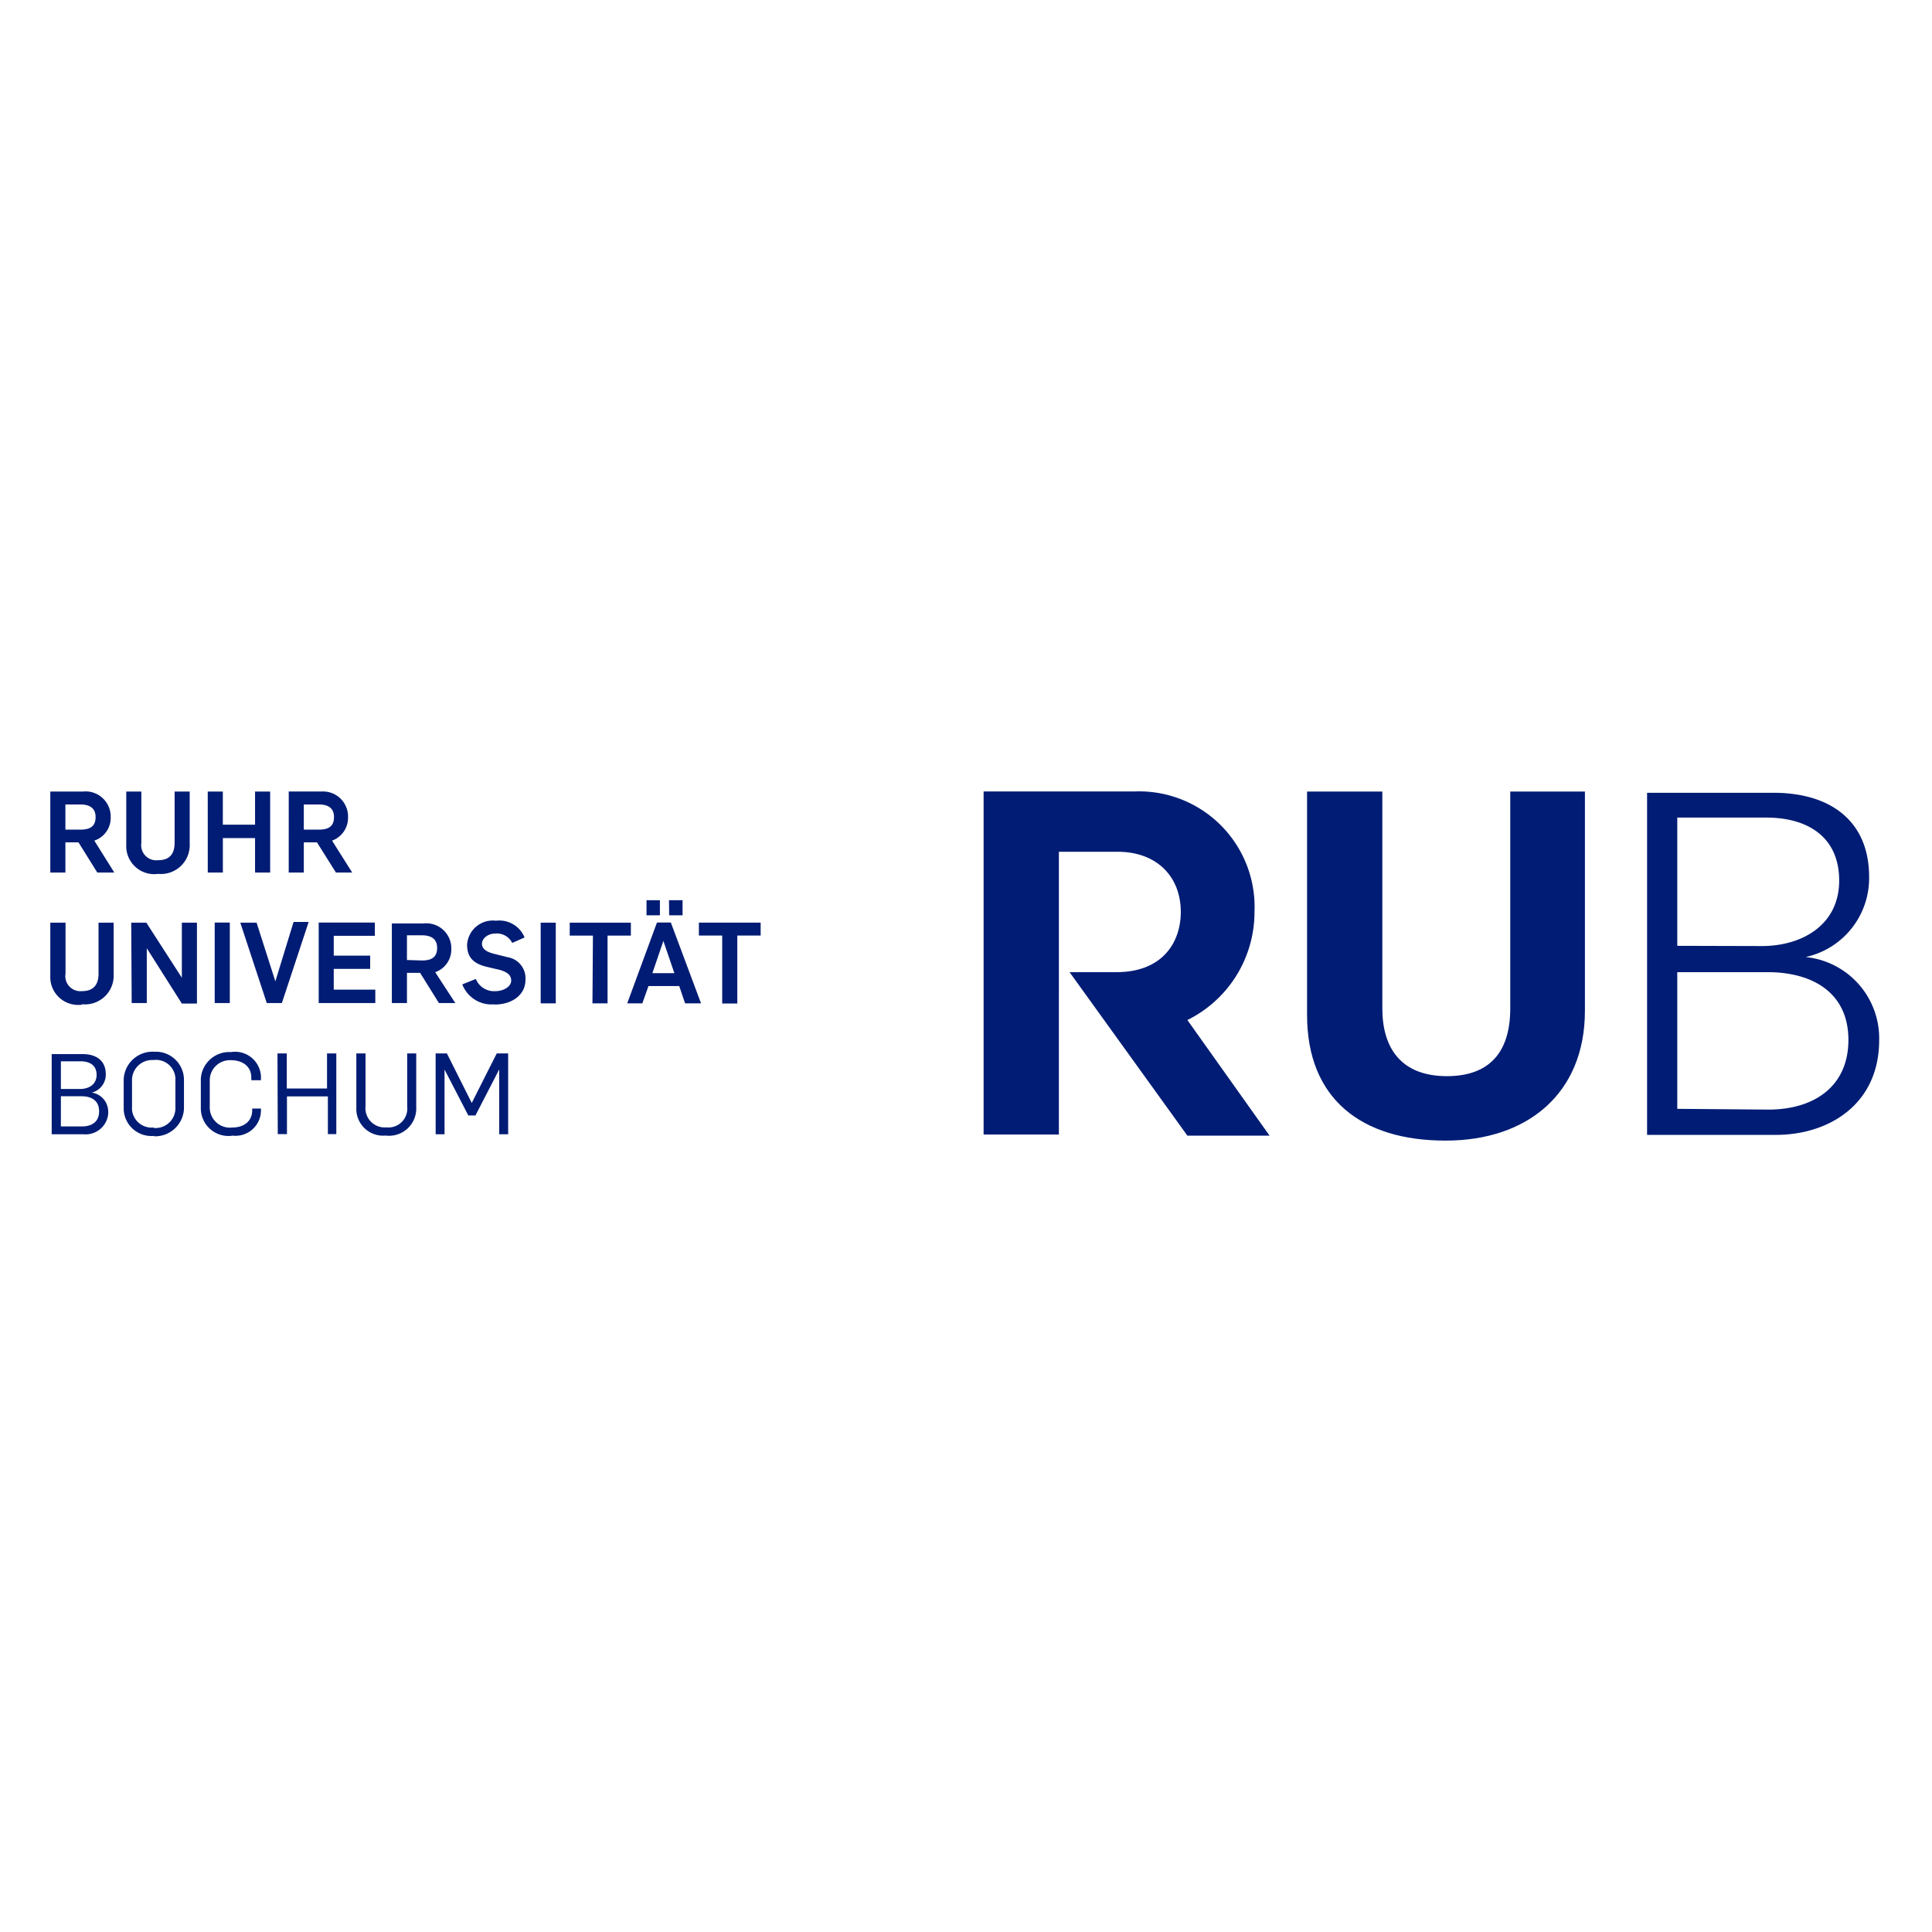 <?xml version="1.0" encoding="UTF-8"?>
<svg xmlns="http://www.w3.org/2000/svg" id="svg4903" viewBox="0 0 768 768">
  <defs>
    <style>.cls-1{fill:#001c74;}</style>
  </defs>
  <path class="cls-1" d="M654.74,451.13H706c20.82,0,41-12,41-37.69a32.48,32.48,0,0,0-29.25-33h0A32.08,32.08,0,0,0,743,348.58c0-22-15.08-33.44-38.06-33.44H654.74Zm12-10.35V386.45h35.9c17.95,0,32.13,8.2,32.13,26.93s-13.94,27.7-31.77,27.7Zm0-64.8V325h35.36c16.22,0,29,7.48,29,25.07s-14.72,26-30.75,26Z"></path>
  <path class="cls-1" d="M574.81,453.4c31.89,0,55.22-18.31,55.22-51.63V314.66H600.35v86.21c0,17.95-8.79,26.92-25.18,26.92-17.95,0-25.67-10.88-25.67-26.92V314.66H519.58V403.5c0,33.45,21.84,49.9,54.87,49.9"></path>
  <path class="cls-1" d="M472,405.48a47.86,47.86,0,0,0,26.68-43,45.94,45.94,0,0,0-43.95-47.86c-1.3-.06-2.6-.06-3.91,0H391V451h29.92V338.59h23.27c16,0,25.19,10.17,25.19,23.93,0,12-7.18,23.93-25.61,23.93h-18.6l46.84,65h32.67Z"></path>
  <path class="cls-1" d="M173.18,450.89h3.53V425.16h0l9.45,18.25H189l9.45-18.31h0v25.79H202V418.76h-4.54l-9.93,19.68h0l-9.88-19.68h-4.48Zm-19.69.54a10.84,10.84,0,0,0,11.92-9.62,11.1,11.1,0,0,0,.05-1.63V418.76h-3.59v21.12a7.5,7.5,0,0,1-6.61,8.26,7.59,7.59,0,0,1-1.65,0,7.64,7.64,0,0,1-8.31-8.38v-21h-3.65V440.3a10.65,10.65,0,0,0,10.13,11.14,11.16,11.16,0,0,0,1.83-.07m-43.19-.54h3.65v-15h16.27v15h3.35V418.76H130V432.7H114V418.76H110.3Zm-18,.6a10.11,10.11,0,0,0,11.24-8.84c0-.26.05-.53.07-.8v-1.13h-3.47v.66c0,4.36-3.24,6.88-7.9,6.88a8,8,0,0,1-8.91-6.88,8.74,8.74,0,0,1-.07-1V429.53a8,8,0,0,1,7.83-8.09h.55c4.73,0,8.14,2.52,8.14,6.88v1.08h3.83v-1.56A10.29,10.29,0,0,0,93,418.1a11.6,11.6,0,0,0-1.17.12,11.32,11.32,0,0,0-12,10.63c0,.25,0,.49,0,.74v11.13a11,11,0,0,0,11,10.85,11.13,11.13,0,0,0,1.28-.08m-31-3.29a7.83,7.83,0,0,1-8.63-7,7.4,7.4,0,0,1,0-.94V429.71a8,8,0,0,1,7.57-8.33c.31,0,.62,0,.93,0A7.73,7.73,0,0,1,69.67,428a7.82,7.82,0,0,1,.06,1.08V440.3a7.88,7.88,0,0,1-7.68,8.1,8.42,8.42,0,0,1-.87,0m0,3.29a11.48,11.48,0,0,0,11.95-11c0-.22,0-.45,0-.67V429.23a11.19,11.19,0,0,0-11.22-11.16l-.74,0a11.5,11.5,0,0,0-12,11c0,.22,0,.45,0,.67v11a11,11,0,0,0,11.18,10.84c.36,0,.72,0,1.09-.07M24.2,432.88v-11H32c3.65,0,6.4,1.56,6.4,5.39s-3.05,5.62-6.64,5.62Zm0,14.9v-12h8.26c3.95,0,6.94,1.74,6.94,6s-3,6-6.88,6Zm-3.65,3.11H33.24a9,9,0,0,0,9.77-8.1,8.51,8.51,0,0,0,0-.88,7.65,7.65,0,0,0-6.52-7.59h0a7.36,7.36,0,0,0,5.56-7.3c0-5.27-3.59-8-9.21-8H20.55Z"></path>
  <path class="cls-1" d="M287.09,398.9h6v-27h9.28v-5.14H277.82v5.14h9.27ZM266,363.84h5.33v-6h-5.39Zm-9,0h5.32v-6H257Zm2.33,23,4.37-12.8h0l4.37,12.8Zm-10,12h6l2.45-6.88H270l2.33,6.88h6.34l-12-32.13h-5.51Zm-13.82,0h6V371.91h9.27v-5.14H226.48v5.14h9.22Zm-20.58,0h6V366.77h-6Zm-18.37.48c7.06,0,12.32-3.89,12.32-9.82a8.48,8.48,0,0,0-7.11-9l-5.51-1.38c-2.51-.65-4.67-1.73-4.67-3.95s2.52-4.06,5.15-4.06a6.86,6.86,0,0,1,6.88,3.71l4.91-2.16A10.84,10.84,0,0,0,197.17,366a10.24,10.24,0,0,0-11.43,8.88c0,.23-.05.46-.06.69,0,5.69,3.41,7.66,7.72,8.74l5.38,1.26c2.52.77,4.43,1.85,4.43,4.24s-3.05,4.19-6.28,4.19a7.82,7.82,0,0,1-7.78-4.85l-5.38,2.16a12.45,12.45,0,0,0,13,7.9m-35-17.59v-9.82h6c3.29,0,6,1.2,6,5s-2.34,5-6,5Zm-6,17.11h6v-12H167l7.48,12H181l-8-12.27a9.57,9.57,0,0,0,6.4-9.33,9.93,9.93,0,0,0-9.76-10.1,9.48,9.48,0,0,0-1.19.05H155.77Zm-29.08,0h22.5v-5.33H132.67v-8.25h14.48v-5.27H132.67V372H149v-5.26H126.69Zm-20.64,0h6l10.65-32.25h-6l-7.24,23.63h0L102,366.77H95.52Zm-20.7,0h6v-32h-6Zm-33,0h6V376.94h0l13.94,22h6V366.77h-6v21.9h0l-14.12-21.9h-6Zm-19.74.48a11.41,11.41,0,0,0,12.56-12V366.77h-6v20.28c0,4.61-2.21,6.94-6.58,6.94A6,6,0,0,1,26,388.73a5.92,5.92,0,0,1,.05-1.68V366.77H20v21.06a11.06,11.06,0,0,0,10.47,11.63,11.22,11.22,0,0,0,2.09-.08"></path>
  <path class="cls-1" d="M120.77,329.79v-10h6c3.35,0,6,1.2,6,5s-2.33,5-6,5Zm-6,17.06h6v-12H126l7.54,12H140l-8-12.69a9.64,9.64,0,0,0,6.35-9.33,9.94,9.94,0,0,0-9.66-10.2,9.21,9.21,0,0,0-1,0H114.78Zm-32.18,0h6v-13.7h12.8v13.7h6V314.66h-6v13.16H88.58V314.66h-6Zm-19.75.53a11.47,11.47,0,0,0,12.57-12V314.66h-6V335c0,4.61-2.15,6.94-6.52,6.94a6,6,0,0,1-6.7-6.88v-20.4h-6v21.12a11.12,11.12,0,0,0,10.53,11.69,10.42,10.42,0,0,0,2.09-.09M26,329.79v-10h6c3.29,0,6,1.2,6,5s-2.33,5-6,5Zm-6,17.06h6v-12h5.2l7.48,12h6.76l-7.95-12.69A9.51,9.51,0,0,0,44,324.83a10,10,0,0,0-9.63-10.23,10.62,10.62,0,0,0-1.38.06H20Z"></path>
</svg>
